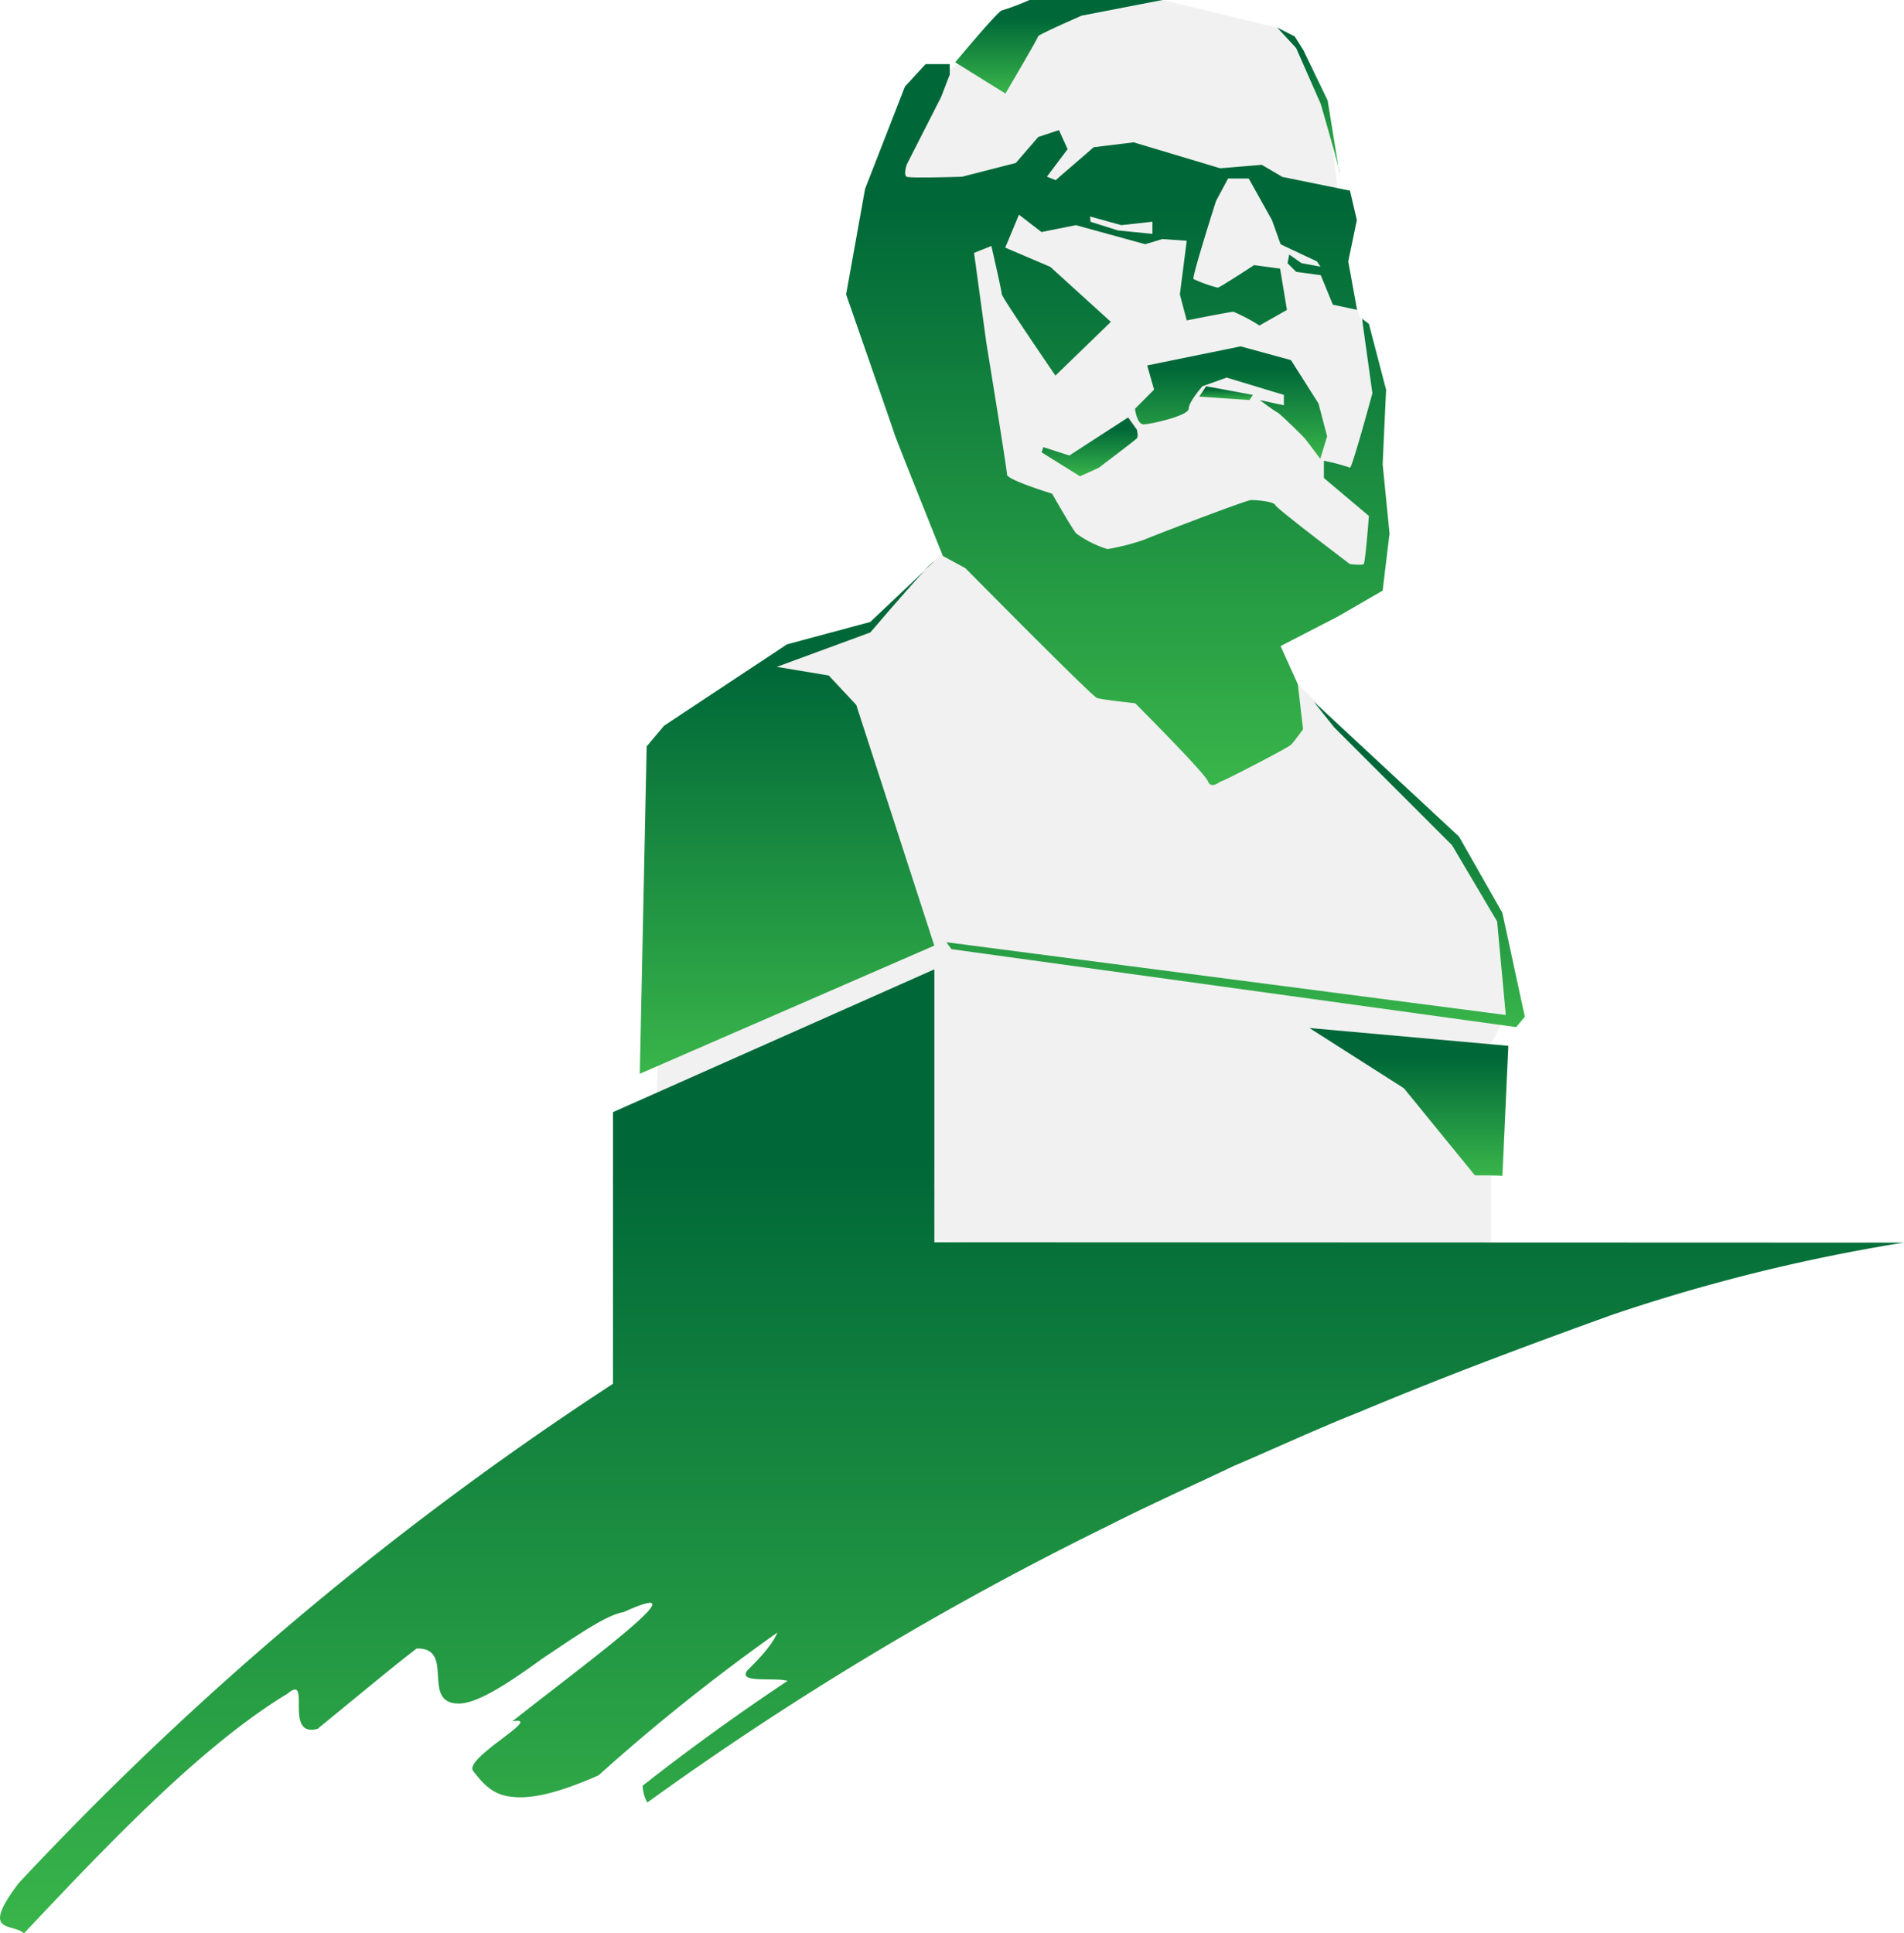 <?xml version="1.0" encoding="UTF-8"?> <svg xmlns="http://www.w3.org/2000/svg" xmlns:xlink="http://www.w3.org/1999/xlink" viewBox="0 0 276.79 281.05"> <defs> <style>.cls-1{fill:#d1d3d4;opacity:0.31;}.cls-2{fill:none;}.cls-3{fill:url(#Безымянный_градиент_23);}.cls-4{fill:url(#Безымянный_градиент_23-2);}.cls-5{fill:url(#Безымянный_градиент_23-3);}.cls-6{fill:url(#Безымянный_градиент_23-4);}.cls-7{fill:url(#Безымянный_градиент_23-5);}.cls-8{fill:url(#Безымянный_градиент_23-6);}.cls-9{fill:url(#Безымянный_градиент_23-7);}.cls-10{fill:url(#Безымянный_градиент_23-8);}.cls-11{fill:url(#Безымянный_градиент_23-9);}.cls-12{fill:url(#Безымянный_градиент_23-10);}.cls-13{fill:url(#Безымянный_градиент_23-11);}.cls-14{fill:url(#Безымянный_градиент_23-12);}</style> <linearGradient id="Безымянный_градиент_23" x1="138.39" y1="281.05" x2="138.39" y2="140.91" gradientUnits="userSpaceOnUse"> <stop offset="0" stop-color="#39b54a"></stop> <stop offset="0.8" stop-color="#006838"></stop> </linearGradient> <linearGradient id="Безымянный_градиент_23-2" x1="153.94" y1="13.6" x2="153.94" y2="0" xlink:href="#Безымянный_градиент_23"></linearGradient> <linearGradient id="Безымянный_градиент_23-3" x1="178.99" y1="66.72" x2="178.99" y2="50.36" xlink:href="#Безымянный_градиент_23"></linearGradient> <linearGradient id="Безымянный_градиент_23-4" x1="178.23" y1="58.16" x2="178.23" y2="56.15" xlink:href="#Безымянный_градиент_23"></linearGradient> <linearGradient id="Безымянный_градиент_23-5" x1="135.1" y1="82.92" x2="135.1" y2="81.58" xlink:href="#Безымянный_градиент_23"></linearGradient> <linearGradient id="Безымянный_градиент_23-6" x1="114.41" y1="156.11" x2="114.41" y2="82.92" xlink:href="#Безымянный_градиент_23"></linearGradient> <linearGradient id="Безымянный_градиент_23-7" x1="179.62" y1="149.31" x2="179.62" y2="101.98" xlink:href="#Безымянный_градиент_23"></linearGradient> <linearGradient id="Безымянный_градиент_23-8" x1="162.5" y1="114.12" x2="162.5" y2="9.32" xlink:href="#Безымянный_градиент_23"></linearGradient> <linearGradient id="Безымянный_градиент_23-9" x1="158.4" y1="69.24" x2="158.4" y2="60.68" xlink:href="#Безымянный_градиент_23"></linearGradient> <linearGradient id="Безымянный_градиент_23-10" x1="190.13" y1="24.36" x2="190.13" y2="4.03" xlink:href="#Безымянный_градиент_23"></linearGradient> <linearGradient id="Безымянный_градиент_23-11" x1="194.67" y1="25.18" x2="194.67" y2="24.36" xlink:href="#Безымянный_градиент_23"></linearGradient> <linearGradient id="Безымянный_градиент_23-12" x1="204.8" y1="170.92" x2="204.8" y2="149.44" xlink:href="#Безымянный_градиент_23"></linearGradient> </defs> <title>филатов</title> <g id="Слой_2" data-name="Слой 2"> <g id="Слой_1-2" data-name="Слой 1"> <polygon class="cls-1" points="185.66 4.03 169.04 0 147.47 4.38 134.39 12.27 124.56 41.52 137.81 79.58 126.49 90.39 111.05 97.28 96.86 119.52 94.82 177.56 216.75 185.69 216.75 151.81 218.9 147.55 217.64 133.95 213.04 123.27 182.14 93.1 198.25 83.08 201.53 56.65 196.04 41.51 192.96 14.6 189.44 8.3 185.66 4.03"></polygon> <polygon class="cls-2" points="167.53 33.99 167.53 32.23 163 32.73 158.47 31.47 158.47 32.23 162.5 33.49 167.53 33.99"></polygon> <path class="cls-3" d="M135.83,180.59V140.91L89.11,161.67v39.49A468,468,0,0,0,2.7,273.77c-2.92,3.85-3.05,5.24-2.33,5.9s2.31.61,3.12,1.38c12.87-13.7,26.05-27.42,38.31-34.85,3.59-3-.67,6.43,4.35,5.13,3.61-2.92,10.73-8.87,14.42-11.69,5.72-.13.48,8.07,6.2,8,2.84-.05,7.5-3.23,12.08-6.53,4.69-3.14,9.31-6.38,11.78-6.75,12.44-5.63-5.69,7.59-16.17,15.88,4.92-.9-7.15,5.35-5.67,7.22s2.8,3.5,5.8,3.76c2.6.27,6.42-.48,12.42-3.14a286.85,286.85,0,0,1,26-20.76c-.54,1.32-1.86,3.07-4.33,5.46-1.57,2,3.88,1,5.81,1.57-7.35,4.89-14.4,10-21.07,15.24a5.45,5.45,0,0,0,.68,2.44,461.64,461.64,0,0,1,67.25-40.35c5.91-3,12-5.71,18-8.57,6.12-2.61,12.14-5.42,18.31-7.86,12.23-5.14,24.59-9.75,36.82-14.16a260.76,260.76,0,0,1,42.25-10.45Z"></path> <path class="cls-4" d="M150.91,5.29c0-.25,6.3-3,6.3-3L169,0H149.66a35,35,0,0,1-4,1.51c-.51,0-6.8,7.55-6.8,7.55l7.3,4.54S150.91,5.54,150.91,5.29Z"></path> <path class="cls-5" d="M183.14,58.16s2,1.51,2.52,1.77,3.78,3.52,4,3.77,2.27,3,2.27,3l1-3.27-1.26-4.78-4-6.3-7.31-2-13.59,2.77,1,3.52L165,59.42s.25,2.27,1.25,2.27,6.55-1.26,6.55-2.27,2-3.27,2-3.27l3.53-1.26,8.31,2.52v1.51Z"></path> <polygon class="cls-6" points="174.33 57.66 181.63 58.16 182.14 57.41 175.34 56.15 174.33 57.66"></polygon> <path class="cls-7" d="M134.39,82.92l1.42-1.34A8.12,8.12,0,0,0,134.39,82.92Z"></path> <path class="cls-8" d="M124.48,102.48l-4-4.28-7.56-1.26,13.6-5s5.26-6.18,7.9-9l-7.9,7.47L114.4,93.67,96.53,105.5l-2.52,3-1,47.59,42.81-18.63Z"></path> <polygon class="cls-9" points="193.97 105.75 211.09 122.87 217.64 133.95 218.9 147.55 137.57 136.97 138.32 137.98 220.41 149.31 221.67 147.8 218.4 132.69 212.1 121.61 190.95 101.97 193.97 105.75"></polygon> <path class="cls-10" d="M137.07,80.82l3.27,1.77s18.38,18.63,19.14,18.88,5.54.76,5.54.76,10.07,10.07,10.57,11.33,1.76,0,2,0,9.57-4.79,10.08-5.29,1.76-2.27,1.76-2.27l-.76-6.54-2.51-5.54,8.3-4.28L201,85.86l1-8.31-1-10.07.5-10.83L199,47.08l-1-.75,1.51,10.83s-3,11.08-3.27,10.82a28.61,28.61,0,0,0-3.78-1v2.51L199,75s-.51,6.8-.76,7-2,0-2,0-10.58-8-10.83-8.56-2.77-.75-3.52-.75-15.11,5.54-15.62,5.79A32.64,32.64,0,0,1,161,79.82a15.23,15.23,0,0,1-4.54-2.27c-.5-.5-3.52-5.79-3.52-5.79s-6.55-2-6.55-2.77-3-19.14-3-19.14L141.6,36.76l2.52-1s1.51,6.55,1.51,7,7.8,11.84,7.8,11.84l8.06-7.81-8.81-8L146.13,36l2-4.79,3.27,2.52,5-1,10.08,2.77,2.51-.75,3.53.25-1,7.8,1,3.78s6.29-1.26,6.8-1.26a25.71,25.71,0,0,1,3.77,2l4-2.27-1-6-3.78-.51s-5,3.28-5.29,3.28a19.83,19.83,0,0,1-3.52-1.26c-.26-.25,3.27-11.33,3.27-11.33l1.76-3.28h3L184.91,32l1.26,3.52L191.45,38l.51.76-2.77-.51L187.42,37l-.25,1.26,1.26,1.26L192,40l1.76,4.29,3.52.75L196,38l1.25-6-1-4.28-9.82-2-3-1.76-6.05.5-12.59-3.77L159,21.4l-5.54,4.79-1.26-.51,3-4-1.26-2.77-3,1-3.27,3.78-7.8,2s-7.56.25-8.06,0,0-1.76,0-1.76l5-9.82,1.26-3.27V9.32h-3.52l-3,3.27-5.79,14.86L123,42.8S129.76,62.19,130,63,137.07,80.82,137.07,80.82Zm21.4-49.35L163,32.73l4.53-.5V34l-5-.5-4-1.26Z"></path> <path class="cls-11" d="M155.45,66.22,151.67,65l-.25.76L157,69.24,159.73,68s5.29-4,5.54-4.28,0-1.26,0-1.26L164,60.68Z"></path> <path class="cls-12" d="M192,15.11S194,22,194.59,24.36L193,14.6l-3.52-7.3-1.26-2L185.66,4l2.77,3Z"></path> <path class="cls-13" d="M194.59,24.36l.14.82A2.47,2.47,0,0,0,194.59,24.36Z"></path> <path class="cls-14" d="M214.41,170.86c1.32,0,2.66,0,4,.06l.86-18.89-28.92-2.59,13.74,8.76Z"></path> </g> </g> </svg> 